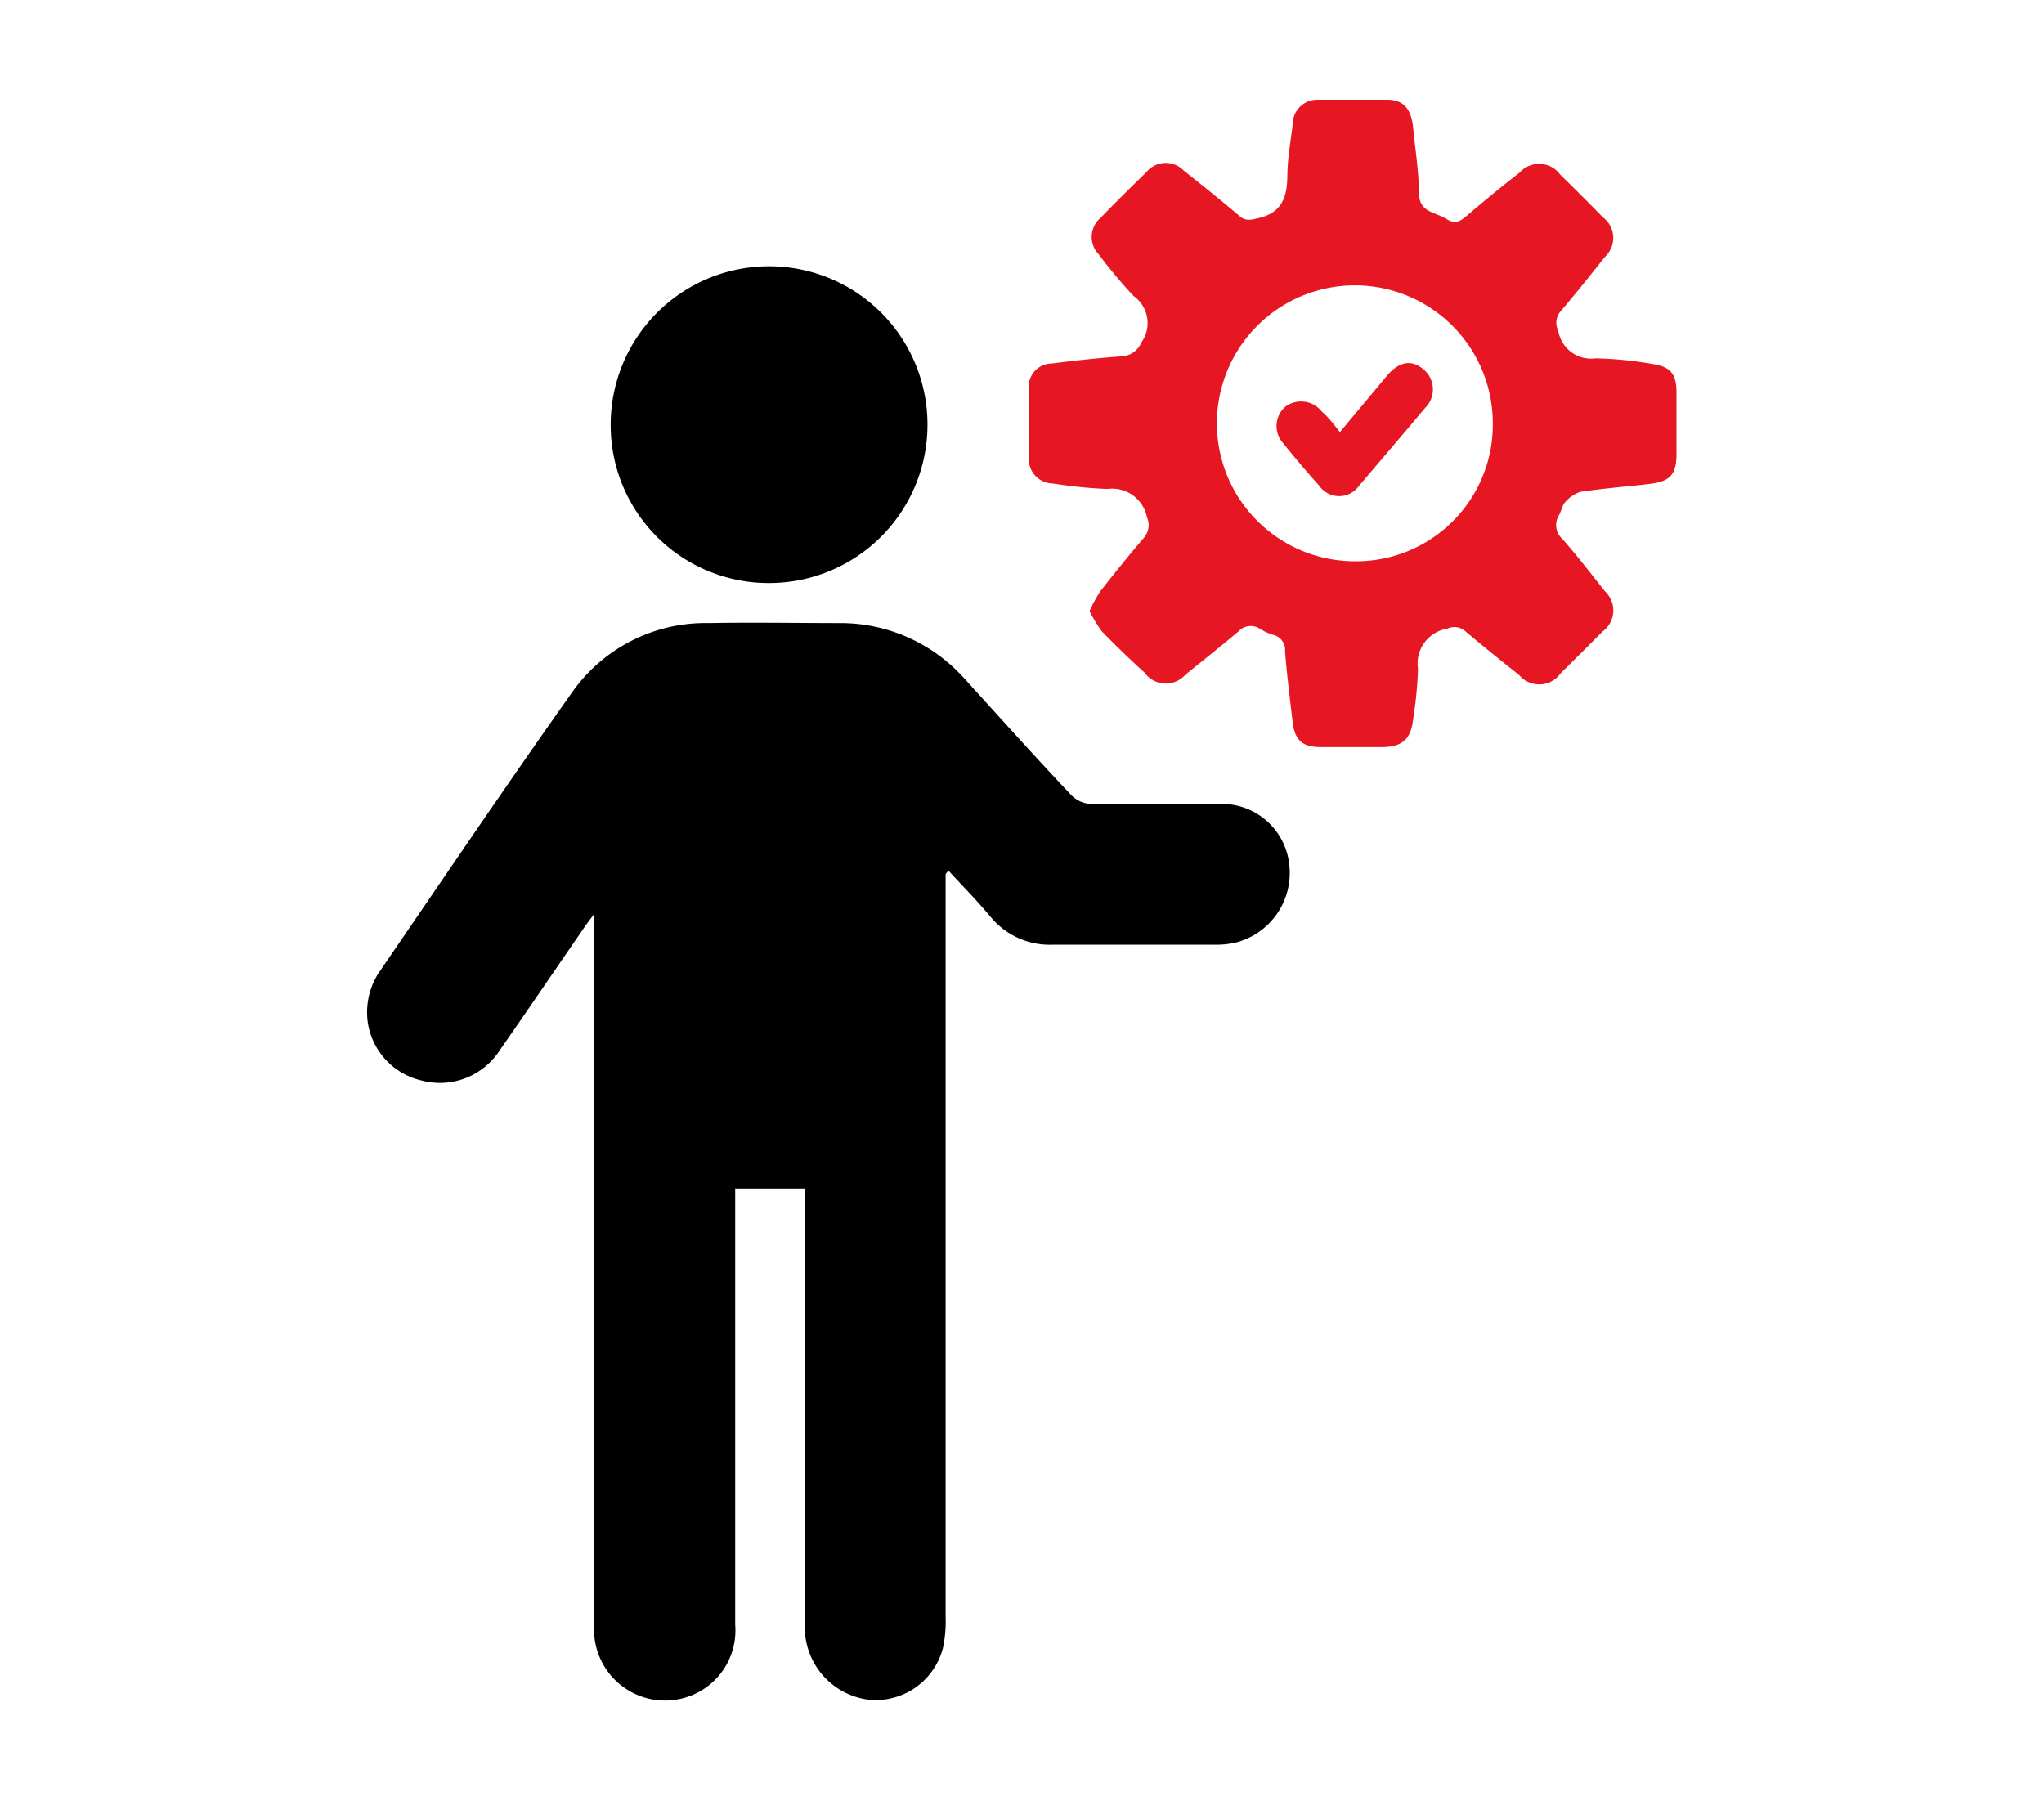 <svg id="Capa_1" data-name="Capa 1" xmlns="http://www.w3.org/2000/svg" viewBox="0 0 122.97 108.37"><defs><style>.cls-1{fill:#e61722;}</style></defs><path d="M56.89,52.59v1q0,21.85,0,43.72a7.51,7.51,0,0,1-.16,1.84,4.18,4.18,0,0,1-4.44,3.12,4.39,4.39,0,0,1-3.87-4.21c0-.65,0-1.3,0-1.95V71.51H44.23v1q0,12.61,0,25.24a4.21,4.21,0,0,1-2.36,4.14,4.27,4.27,0,0,1-6.13-3.73c0-.31,0-.62,0-.93V55c-.3.4-.47.62-.63.86-1.72,2.5-3.42,5-5.16,7.5A4.28,4.28,0,0,1,25.32,65a4.23,4.23,0,0,1-3.2-3.53,4.38,4.38,0,0,1,.79-3.12c3.81-5.57,7.59-11.16,11.49-16.67a9.81,9.81,0,0,1,8.26-4.19c2.61-.05,5.23,0,7.84,0a10,10,0,0,1,7.55,3.37c2.14,2.35,4.26,4.72,6.42,7a1.76,1.76,0,0,0,1.14.51c2.59,0,5.18,0,7.76,0a4.08,4.08,0,0,1,4.19,3.62,4.32,4.32,0,0,1-3.22,4.72,5.2,5.2,0,0,1-1.25.13c-3.26,0-6.53,0-9.79,0a4.61,4.61,0,0,1-3.7-1.67c-.83-1-1.69-1.86-2.54-2.79Z"/><path class="cls-1" d="M65.55,36.76a9.33,9.33,0,0,1,.63-1.16c.85-1.09,1.72-2.17,2.61-3.21A1.17,1.17,0,0,0,69,31.11a2.13,2.13,0,0,0-2.38-1.69,27.86,27.86,0,0,1-3.27-.33,1.47,1.47,0,0,1-1.45-1.63q0-2,0-4a1.4,1.4,0,0,1,1.39-1.59c1.39-.18,2.79-.33,4.19-.43a1.36,1.36,0,0,0,1.19-.84,2,2,0,0,0-.47-2.79A28.53,28.53,0,0,1,66.1,15.3a1.5,1.5,0,0,1,.11-2.19c.9-.93,1.82-1.84,2.75-2.74a1.5,1.5,0,0,1,2.25-.11c1.12.89,2.25,1.79,3.34,2.72.4.35.71.25,1.18.14,1.42-.34,1.7-1.28,1.72-2.54,0-1,.2-2.07.32-3.1A1.48,1.48,0,0,1,79.31,6c1.37,0,2.75,0,4.13,0,1,0,1.45.55,1.57,1.63.13,1.32.34,2.63.36,4,0,1.16,1,1.13,1.62,1.53s.93.09,1.35-.26c1-.85,2-1.68,3.08-2.51a1.57,1.57,0,0,1,2.44.11c.87.85,1.72,1.7,2.57,2.57a1.55,1.55,0,0,1,.13,2.38c-.87,1.1-1.75,2.2-2.66,3.27a1.06,1.06,0,0,0-.15,1.19A2,2,0,0,0,96,21.56a22.49,22.49,0,0,1,3.36.33c1.14.16,1.5.6,1.5,1.73s0,2.48,0,3.72-.43,1.63-1.58,1.77c-1.4.17-2.8.27-4.19.48a2,2,0,0,0-.93.63c-.18.19-.22.51-.36.76A1.12,1.12,0,0,0,94,32.43c.88,1,1.71,2.08,2.55,3.14A1.57,1.57,0,0,1,96.41,38c-.83.84-1.67,1.67-2.51,2.5a1.58,1.58,0,0,1-2.51.11c-1.08-.86-2.16-1.72-3.21-2.61a1,1,0,0,0-1.12-.17,2.12,2.12,0,0,0-1.75,2.42,23.91,23.91,0,0,1-.29,3c-.13,1.21-.64,1.69-1.86,1.7H79.44c-1.12,0-1.56-.45-1.68-1.56-.16-1.4-.34-2.8-.45-4.2a.93.93,0,0,0-.74-1,3.26,3.26,0,0,1-.76-.35,1,1,0,0,0-1.3.15c-1.05.89-2.13,1.74-3.2,2.61a1.57,1.57,0,0,1-2.45-.13C68,39.69,67.13,38.85,66.3,38A7.8,7.8,0,0,1,65.55,36.76ZM89.81,25.47a8.3,8.3,0,1,0-8.3,8.3A8.22,8.22,0,0,0,89.81,25.47Z"/><path d="M36.74,25.52a9.53,9.53,0,1,1,9.54,9.56A9.5,9.5,0,0,1,36.74,25.52Z"/><path class="cls-1" d="M80.61,26l2.83-3.39c.72-.85,1.46-1,2.17-.41a1.56,1.56,0,0,1,.15,2.32q-2,2.37-4,4.71a1.46,1.46,0,0,1-2.39,0c-.75-.84-1.48-1.7-2.18-2.57a1.54,1.54,0,0,1,.14-2.19,1.58,1.58,0,0,1,2.18.28C79.9,25.09,80.21,25.48,80.61,26Z"/></svg>